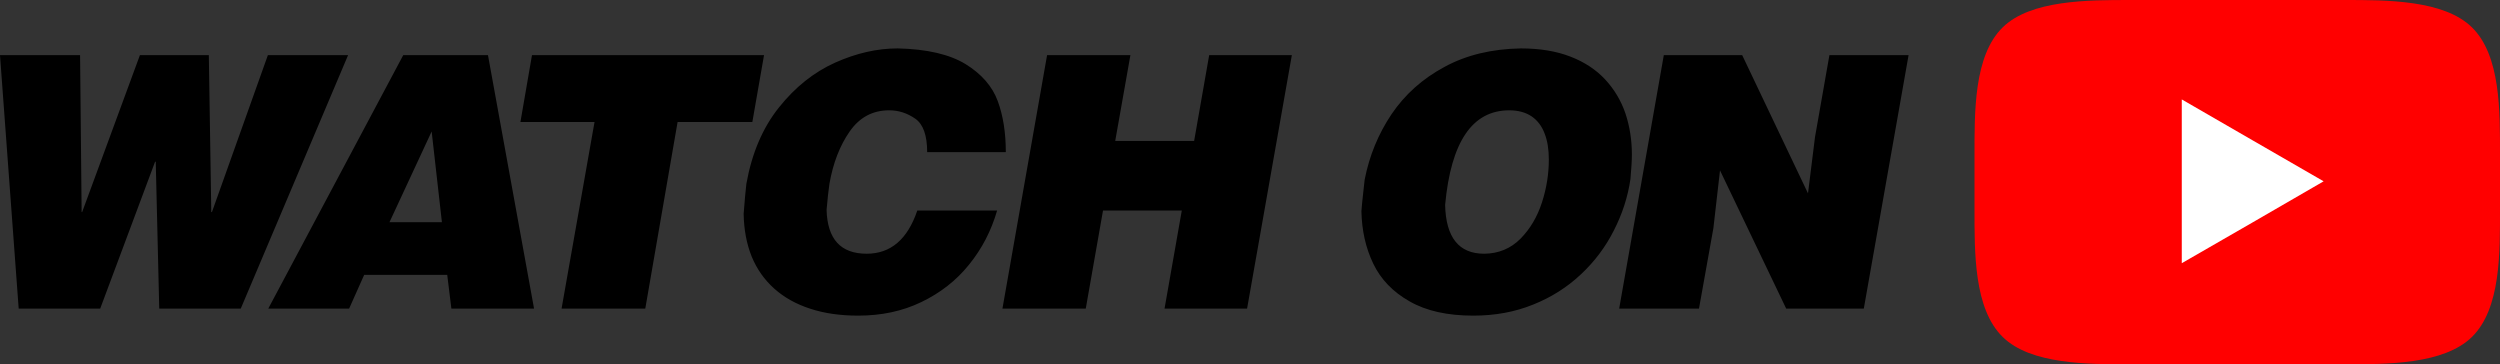 <?xml version="1.0" encoding="UTF-8"?>
<!DOCTYPE svg PUBLIC "-//W3C//DTD SVG 1.1//EN" "http://www.w3.org/Graphics/SVG/1.1/DTD/svg11.dtd">
<!-- Creator: CorelDRAW 2021.5 -->
<svg xmlns="http://www.w3.org/2000/svg" xml:space="preserve" width="748px" height="109px" version="1.1" style="shape-rendering:geometricPrecision; text-rendering:geometricPrecision; image-rendering:optimizeQuality; fill-rule:evenodd; clip-rule:evenodd"
viewBox="0 0 1926.3 280.7"
 xmlns:xlink="http://www.w3.org/1999/xlink"
 xmlns:xodm="http://www.corel.com/coreldraw/odm/2003">
 <rect x="0" y="0" width="1926.3" height="280.7" fill="#333333" stroke="none"/>
 <defs>
  <style type="text/css">
   <![CDATA[
    .fil1 {fill:red}
    .fil2 {fill:white}
    .fil0 {fill:black;fill-rule:nonzero}
   ]]>
  </style>
 </defs>
 <g id="Layer_x0020_1">
  <path class="fil0" d="M0 42.5l61.7 0 1.2 120.9 0.4 0 44.5 -120.9 53.1 0 1.9 120.9 0.5 0 43.1 -120.9 61.8 0 -82.7 195.3 -62.8 0 -2.7 -113.2 -0.5 0 -42.3 113.2 -62.8 0 -14.4 -195.3zm310.7 0l65.3 0 35.5 195.3 -63.7 0 -3.2 -26 -64 0 -11.6 26 -62.3 0 104 -195.3zm-10.6 128.7l40.4 0 -7.9 -69.9 -32.5 69.9zm109.8 -128.7l178.8 0 -9 51.5 -57.6 0 -24.9 143.8 -64.5 0 25.4 -143.8 -57.1 0 8.9 -51.5zm761.9 -5.2c14.6,0 27.4,2.1 38.2,6.3 10.9,4.2 19.8,10.1 26.8,17.6 7,7.6 12.2,16.2 15.6,26.1 3.3,9.9 5,20.5 5,31.9 0,4.4 -0.4,10.7 -1.1,18.7 -2,13.8 -6.3,27 -12.8,39.7 -6.4,12.7 -14.9,24 -25.4,33.8 -10.5,9.9 -22.8,17.7 -36.8,23.3 -14.1,5.7 -29.4,8.5 -46.1,8.5 -19.9,0 -36.2,-3.6 -49.1,-11 -12.9,-7.3 -22.2,-17 -28,-29.1 -5.8,-12.1 -8.8,-25.5 -9.1,-40.4 0.3,-3.9 0.7,-8.3 1.3,-13.4 0.6,-5 1,-8.7 1.2,-10.9 3.6,-18.4 10.5,-35.2 20.7,-50.4 10.3,-15.2 23.9,-27.4 40.9,-36.5 16.9,-9.2 36.5,-13.8 58.7,-14.2zm-8.9 47.7c-28.5,0 -44.9,24.3 -49.4,72.9 0.6,25.1 10.6,37.6 30.1,37.6 11.1,-0.1 20.4,-4 27.9,-11.5 7.5,-7.6 13,-16.9 16.6,-28 3.6,-11.1 5.3,-22.1 5.3,-33.1 0,-7.6 -1,-14.2 -3.2,-19.9 -2.1,-5.7 -5.5,-10.2 -10,-13.3 -4.6,-3.1 -10.4,-4.7 -17.3,-4.7zm-448.5 32.2c0,-12.8 -3,-21.4 -9.1,-25.7 -6.2,-4.3 -12.8,-6.5 -20.2,-6.5 -12.7,0 -22.8,5.4 -30.4,16.3 -7.6,10.9 -12.8,24.3 -15.6,40.3 -0.7,4.9 -1.5,11.6 -2.2,20.1 0.6,22.6 10.9,33.8 30.9,33.8 18.5,0 31.5,-11.1 39,-33.3l61.5 0c-4.5,15.6 -11.7,29.5 -21.7,41.8 -9.9,12.3 -22.2,21.8 -36.8,28.8 -14.5,7 -30.7,10.4 -48.5,10.4 -13.7,0 -26,-1.7 -36.9,-5.3 -10.9,-3.5 -20.2,-8.7 -27.8,-15.5 -7.6,-6.8 -13.4,-15 -17.4,-24.7 -3.9,-9.7 -6,-20.7 -6.2,-33 0.8,-10.4 1.5,-18.1 2.1,-23.1 4.2,-23.5 12.6,-43.2 25.1,-58.8 12.6,-15.8 27,-27.2 43.2,-34.5 16.3,-7.3 32.4,-11 48.3,-11 22.6,0.5 40,4.6 52.3,12.1 12.3,7.6 20.6,17.1 24.8,28.5 4.2,11.4 6.2,24.5 6.2,39.3l-60.6 0zm92.4 -74.7l64.2 0 -11.7 66.1 60.8 0 11.6 -66.1 63.7 0 -34.5 195.3 -63.6 0 13.3 -75.6 -60.7 0 -13.3 75.6 -64.2 0 34.4 -195.3zm475.2 0l60.4 0 50.7 106.5 5.4 -43.4 11.1 -63.1 61 0 -34.5 195.3 -59.8 0 -51 -106.5 -5.1 44.5 -11.1 62 -61.5 0 34.4 -195.3z"/>
  <path class="fil1" d="M1806.2 0l0 0 0.1 0 0 0 0.1 0 0 0 0.1 0c32.4,0 76.5,-0.1 98.1,21 22.3,21.7 21.7,64.9 21.7,98.4l0 0.1 0 0 0 0.1 0 0.6 0 0 0 40.3 0 0.3c0,33.6 0.7,77.1 -21.7,98.9 -21.6,21.1 -65.5,21 -97.9,21l-0.1 0 0 0 -0.1 0 0 0 -0.4 0 0 0 -164.5 0 0 0 0 0 0 0 0 0c-32.5,0 -76.8,0.2 -98.4,-21 -22.4,-21.8 -21.8,-65.4 -21.8,-99l0 -0.2 0 0 0 -40.3 0 0 0 -0.2 0 0c0,-33.6 -0.6,-77.2 21.8,-99 21.6,-21.1 65.9,-21 98.4,-21l0 0 0 0 164.5 0 0 0 0.1 0z"/>
  <polygon class="fil2" points="1790.4,139.7 1735.8,171.3 1681.1,202.8 1681.1,139.7 1681.1,76.6 1735.8,108.2 "/>
 </g>
</svg>
